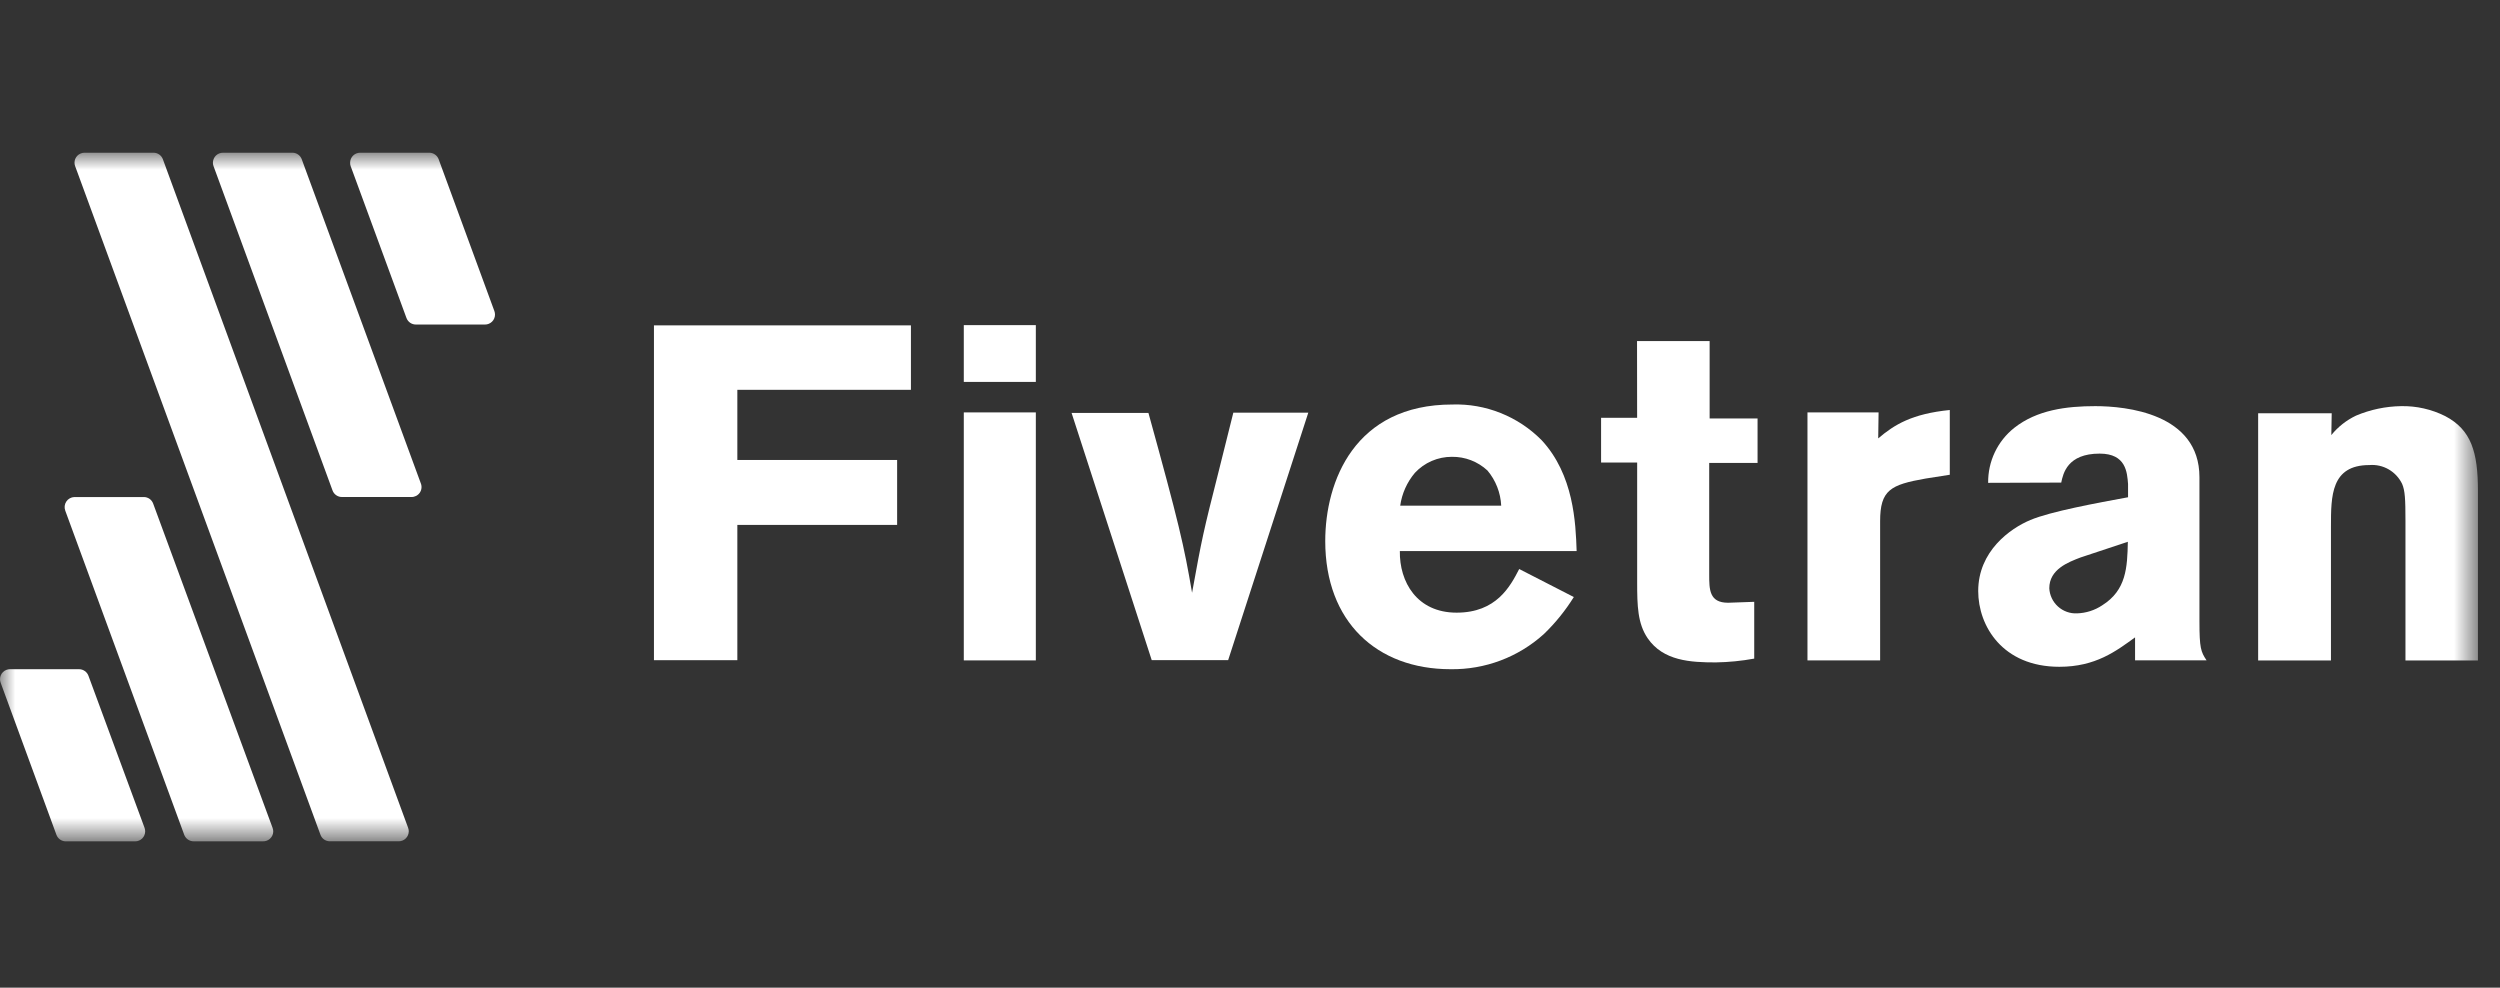 <svg width="81" height="32" viewBox="0 0 81 32" fill="none" xmlns="http://www.w3.org/2000/svg">
<rect x="0" y="0" width="81" height="32" fill="#333333" stroke="none"/>
<g clip-path="url(#clip0_839_29954)">
<mask id="mask0_839_29954" style="mask-type:luminance" maskUnits="userSpaceOnUse" x="0" y="4" width="81" height="24">
<path d="M80.287 4.948H0V27.258H80.287V4.948Z" fill="white"/>
</mask>
<g mask="url(#mask0_839_29954)">
<path d="M29.514 10.542V12.63H23.89V14.903H29.067V17.007H23.89V21.39H21.188V10.542H29.514Z" fill="white"/>
<path d="M31.227 10.534H33.561V12.374H31.227V10.534ZM31.227 13.362H33.561V21.397H31.227V13.362Z" fill="white"/>
<path d="M34.719 13.378H37.209C38.194 16.942 38.362 17.672 38.623 19.206C38.945 17.424 38.99 17.225 39.469 15.335L39.96 13.37H42.389L39.792 21.389H37.316L34.719 13.378Z" fill="white"/>
<path d="M50.992 19.344C50.719 19.782 50.394 20.185 50.022 20.543C49.194 21.293 48.112 21.7 46.995 21.682C44.611 21.682 42.938 20.148 42.938 17.531C42.938 15.596 43.891 13.106 47.057 13.106C47.592 13.089 48.124 13.183 48.621 13.382C49.118 13.58 49.569 13.879 49.946 14.259C50.992 15.382 51.053 16.949 51.083 17.854H45.355C45.339 18.853 45.907 19.85 47.194 19.85C48.481 19.85 48.931 19.003 49.222 18.436L50.992 19.344ZM48.639 16.383C48.619 15.965 48.463 15.565 48.194 15.245C47.881 14.954 47.468 14.795 47.041 14.801C46.816 14.8 46.593 14.846 46.387 14.935C46.18 15.025 45.995 15.156 45.842 15.321C45.587 15.623 45.422 15.991 45.367 16.383H48.639Z" fill="white"/>
<path d="M53.04 11.05H55.392V13.559H56.945V14.999H55.378V18.61C55.378 19.1 55.378 19.529 55.991 19.529L56.837 19.499V21.339C56.427 21.414 56.011 21.455 55.593 21.462C54.777 21.462 53.887 21.416 53.382 20.676C53.06 20.201 53.044 19.631 53.044 18.864V14.985H51.875V13.537H53.043L53.04 11.05Z" fill="white"/>
<path d="M60.854 14.204C61.375 13.76 61.946 13.407 63.173 13.284V15.382L62.39 15.505C61.252 15.705 60.916 15.877 60.916 16.888V21.396H58.562V13.361H60.866L60.854 14.204Z" fill="white"/>
<path d="M64.416 15.644C64.412 15.302 64.485 14.964 64.631 14.656C64.777 14.348 64.992 14.077 65.26 13.864C65.996 13.282 66.949 13.159 67.888 13.159C68.873 13.159 71.262 13.389 71.262 15.462V20.134C71.262 20.995 71.307 21.118 71.492 21.394H69.176V20.651C68.562 21.095 67.9 21.604 66.723 21.604C64.882 21.604 64.094 20.282 64.094 19.15C64.094 17.86 65.125 17.124 65.784 16.848C66.443 16.571 67.949 16.295 68.949 16.111V15.682C68.919 15.31 68.888 14.697 68.029 14.697C66.983 14.697 66.845 15.342 66.784 15.636L64.416 15.644ZM67.413 18.061C67.014 18.214 66.397 18.444 66.397 19.06C66.409 19.287 66.51 19.5 66.679 19.652C66.847 19.804 67.069 19.884 67.296 19.873C67.587 19.864 67.87 19.774 68.112 19.612C68.894 19.121 68.925 18.385 68.942 17.554L67.413 18.061Z" fill="white"/>
<path d="M75.535 14.096C75.752 13.829 76.025 13.614 76.336 13.466C76.798 13.271 77.293 13.167 77.795 13.159C78.291 13.149 78.782 13.26 79.225 13.482C80.071 13.926 80.285 14.651 80.285 15.899V21.398H77.937V16.881C77.937 16.16 77.921 15.896 77.83 15.681C77.736 15.483 77.584 15.319 77.395 15.209C77.205 15.099 76.987 15.05 76.768 15.068C75.523 15.068 75.523 16.068 75.523 17.065V21.398H73.164V13.39H75.547L75.535 14.096Z" fill="white"/>
<path d="M11.086 16.103H13.327C13.381 16.105 13.434 16.092 13.482 16.068C13.53 16.043 13.571 16.007 13.602 15.962C13.632 15.917 13.651 15.866 13.656 15.812C13.661 15.758 13.653 15.704 13.632 15.654L9.777 5.162C9.755 5.099 9.713 5.045 9.659 5.007C9.604 4.968 9.539 4.948 9.473 4.948H7.224C7.181 4.948 7.139 4.956 7.1 4.972C7.06 4.988 7.024 5.012 6.994 5.042C6.964 5.072 6.94 5.107 6.924 5.147C6.907 5.186 6.899 5.228 6.898 5.271C6.898 5.309 6.905 5.348 6.919 5.384L10.773 15.888C10.796 15.953 10.839 16.008 10.895 16.046C10.951 16.085 11.018 16.105 11.086 16.103Z" fill="white"/>
<path d="M10.682 27.258H12.918C13.004 27.259 13.087 27.225 13.148 27.164C13.209 27.104 13.243 27.022 13.244 26.936C13.244 26.897 13.237 26.858 13.223 26.821L5.278 5.162C5.255 5.099 5.214 5.045 5.159 5.006C5.104 4.968 5.039 4.948 4.972 4.948H2.735C2.65 4.949 2.568 4.983 2.508 5.043C2.448 5.104 2.414 5.185 2.414 5.271C2.414 5.309 2.421 5.348 2.435 5.384L10.382 27.044C10.404 27.106 10.445 27.159 10.498 27.198C10.552 27.236 10.616 27.257 10.682 27.258Z" fill="white"/>
<path d="M6.274 27.259H8.514C8.6 27.263 8.684 27.233 8.747 27.175C8.811 27.117 8.849 27.037 8.853 26.951C8.854 26.907 8.847 26.863 8.831 26.822L4.963 16.318C4.941 16.256 4.9 16.202 4.846 16.163C4.791 16.125 4.727 16.104 4.66 16.104H2.409C2.357 16.106 2.307 16.12 2.262 16.145C2.216 16.17 2.178 16.206 2.149 16.249C2.12 16.292 2.102 16.341 2.096 16.392C2.09 16.443 2.096 16.495 2.114 16.544L5.969 27.048C5.993 27.11 6.034 27.164 6.089 27.201C6.143 27.239 6.208 27.259 6.274 27.259Z" fill="white"/>
<path d="M11.363 5.387L13.169 10.302C13.192 10.364 13.233 10.418 13.288 10.457C13.343 10.495 13.408 10.515 13.475 10.515H15.713C15.756 10.516 15.798 10.507 15.837 10.491C15.877 10.475 15.912 10.451 15.943 10.421C15.973 10.392 15.997 10.356 16.013 10.317C16.03 10.277 16.038 10.235 16.038 10.193C16.038 10.154 16.031 10.116 16.018 10.079L14.213 5.162C14.19 5.099 14.149 5.045 14.094 5.007C14.039 4.968 13.974 4.948 13.908 4.948H11.667C11.582 4.948 11.5 4.982 11.439 5.042C11.379 5.102 11.344 5.184 11.344 5.27C11.343 5.309 11.349 5.349 11.363 5.387Z" fill="white"/>
<path d="M2.138 27.26H4.378C4.464 27.26 4.547 27.226 4.608 27.166C4.669 27.105 4.703 27.023 4.704 26.937C4.704 26.898 4.697 26.86 4.684 26.823L2.866 21.896C2.843 21.833 2.802 21.779 2.747 21.741C2.693 21.703 2.628 21.682 2.561 21.682H0.326C0.284 21.682 0.242 21.69 0.202 21.706C0.163 21.722 0.127 21.745 0.097 21.775C0.066 21.805 0.042 21.84 0.026 21.88C0.009 21.919 0 21.961 1.42266e-05 22.003C-0 22.043 0.007 22.083 0.021 22.12L1.828 27.047C1.851 27.11 1.893 27.165 1.949 27.203C2.005 27.241 2.071 27.261 2.138 27.26Z" fill="white"/>
</g>
</g>
<defs>
<clipPath id="clip0_839_29954">
<rect width="80.287" height="26.604" fill="white" transform="translate(0 2.698)"/>
</clipPath>
</defs>
</svg>
